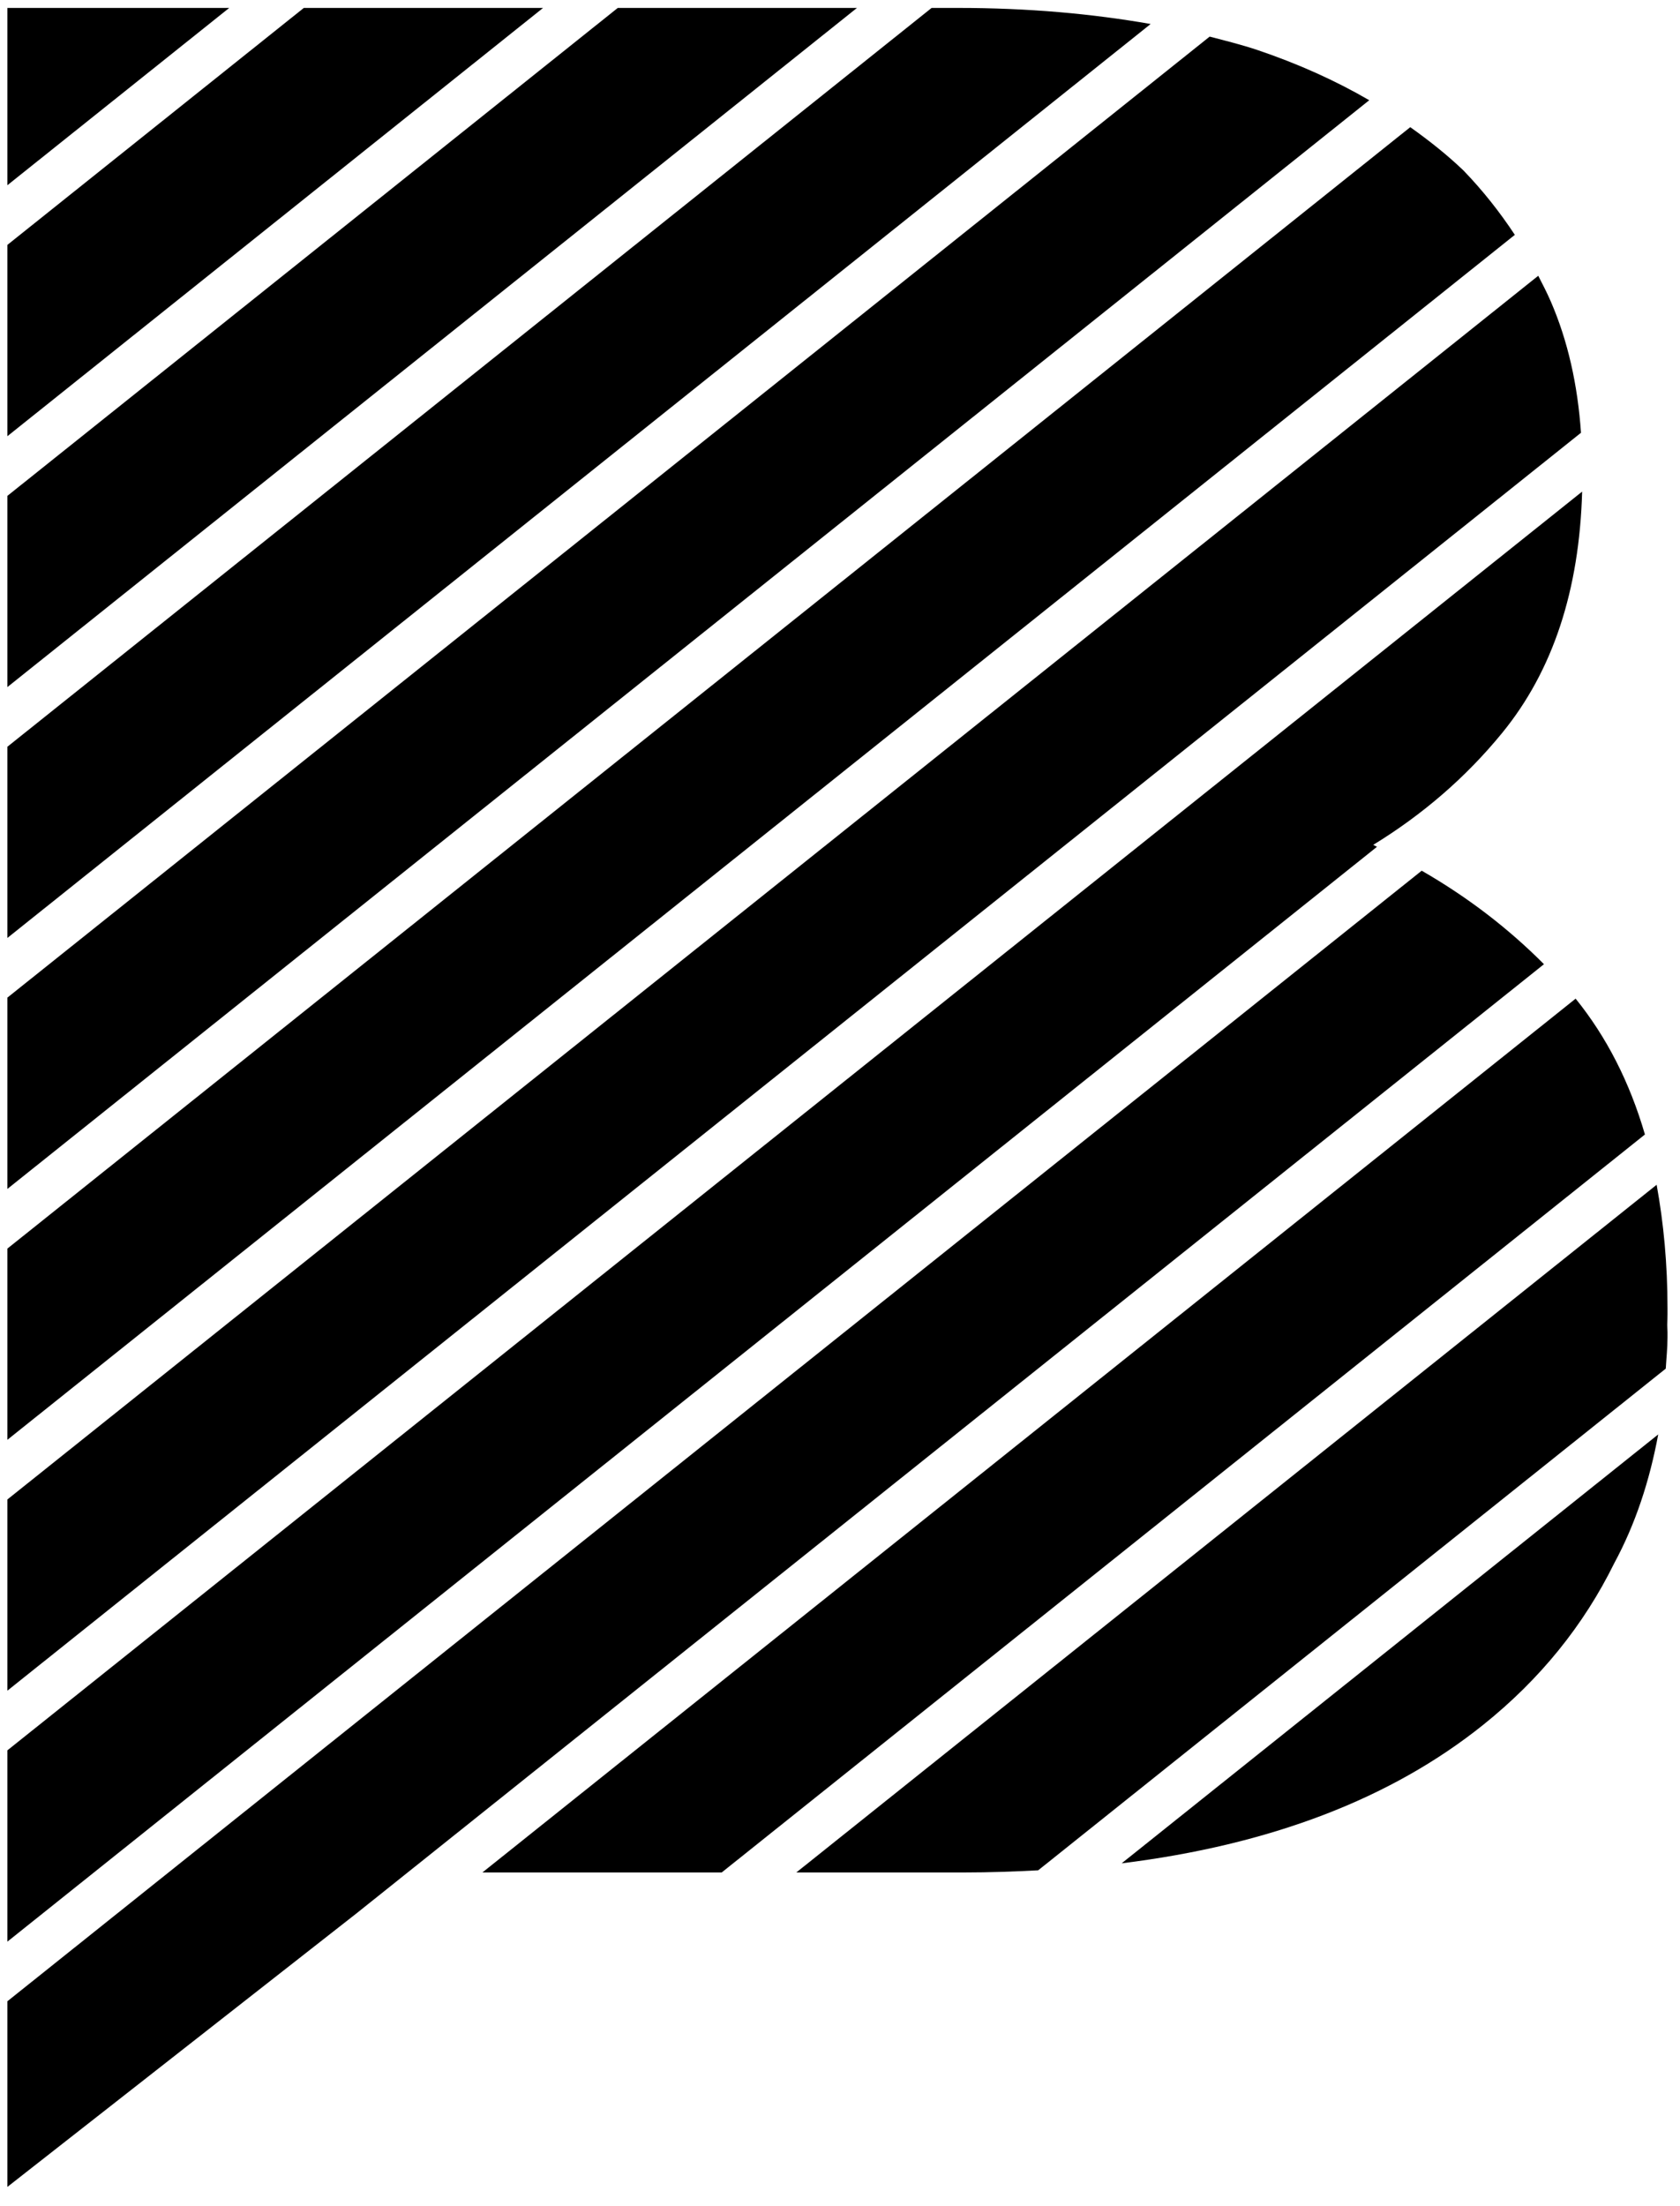 <svg width="32" height="42" viewBox="0 0 32 42" fill="none" xmlns="http://www.w3.org/2000/svg">
<path d="M28.251 32.837C29.335 31.969 30.165 30.942 30.748 29.759C31.151 29.014 31.421 28.192 31.585 27.308L21.365 35.473C24.197 35.122 26.493 34.245 28.251 32.837Z" fill="black"/>
<path d="M15.168 35.647H18.376C18.855 35.647 19.319 35.63 19.775 35.606L31.729 26.055C31.74 25.858 31.762 25.665 31.762 25.46V25.361C31.762 25.314 31.757 25.27 31.757 25.225C31.759 25.155 31.762 25.086 31.762 25.016V24.906C31.762 24.058 31.687 23.28 31.555 22.555" fill="black"/>
<path d="M31.332 21.598C31.041 20.599 30.599 19.738 30.012 19.012L9.189 35.647H13.747" fill="black"/>
<path d="M27.08 16.576L0.141 38.099V41.633L6.794 36.423L29.409 18.356C28.739 17.683 27.967 17.086 27.08 16.576Z" fill="black"/>
<path d="M26.157 16.084C27.1 15.506 27.921 14.799 28.612 13.954C29.578 12.773 30.083 11.24 30.136 9.359L0.141 33.322V36.964L26.228 16.121C26.203 16.11 26.182 16.095 26.157 16.084Z" fill="black"/>
<path d="M29.54 5.742C29.467 5.573 29.383 5.412 29.3 5.25L0.141 28.546V32.186L30.114 8.239C30.051 7.323 29.863 6.488 29.54 5.742Z" fill="black"/>
<path d="M27.876 3.246C27.565 2.948 27.221 2.676 26.862 2.421L0.141 23.77V27.41L28.854 4.471C28.567 4.036 28.243 3.626 27.876 3.246Z" fill="black"/>
<path d="M23.942 0.949C23.656 0.854 23.348 0.776 23.041 0.697L0.141 18.992V22.634L26.081 1.908C25.434 1.532 24.721 1.212 23.942 0.949Z" fill="black"/>
<path d="M18.245 0.151H17.745L0.141 14.216V17.856L21.917 0.457C20.806 0.262 19.591 0.151 18.245 0.151Z" fill="black"/>
<path d="M11.767 0.151L0.141 9.44V13.08L16.323 0.151H11.767Z" fill="black"/>
<path d="M5.787 0.151L0.141 4.662V8.304L10.344 0.151H5.787Z" fill="black"/>
<path d="M0.141 0.151V3.526L4.366 0.151" fill="black"/>
</svg>
